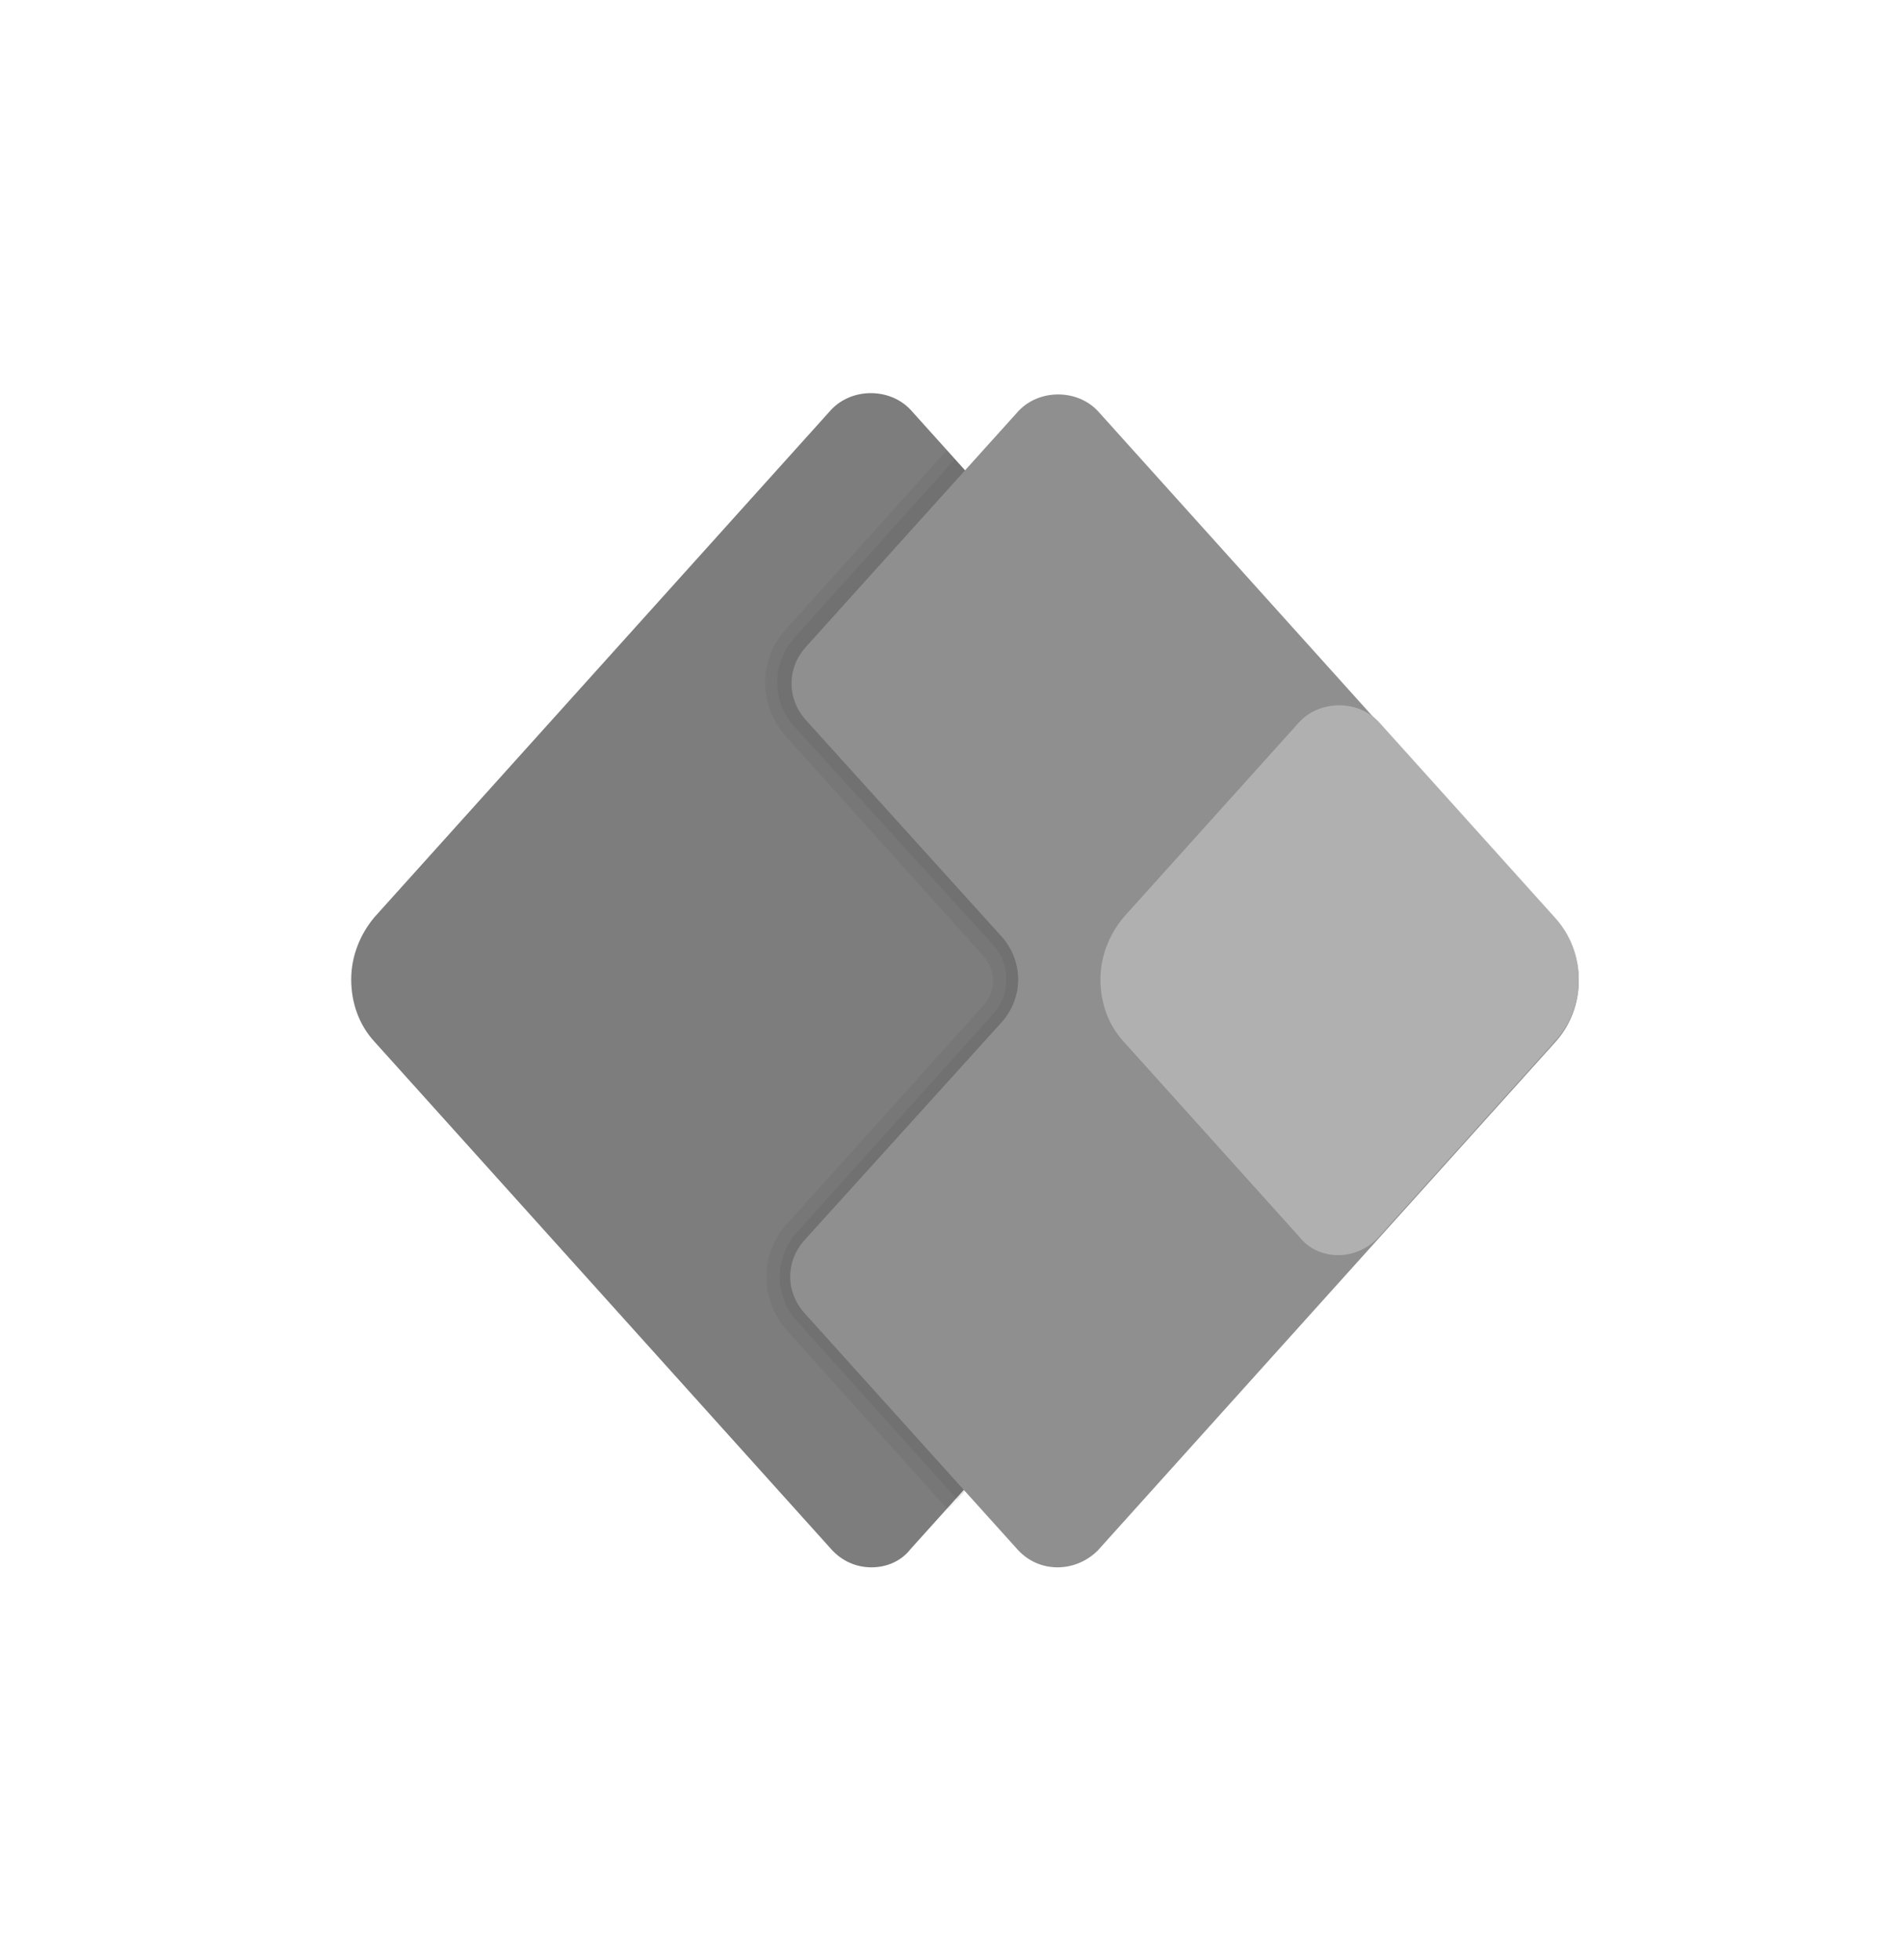 <svg xmlns="http://www.w3.org/2000/svg" xmlns:xlink="http://www.w3.org/1999/xlink" id="Camada_1" x="0px" y="0px" viewBox="0 0 146.3 150.7" style="enable-background:new 0 0 146.3 150.7;" xml:space="preserve"><style type="text/css">	.st0{fill:#7D7D7D;}	.st1{fill-rule:evenodd;clip-rule:evenodd;fill:#7D7D7D;}	.st2{fill:#E8E8E8;}	.st3{fill:none;}	.st4{fill-rule:evenodd;clip-rule:evenodd;fill:#E8E8E8;}	.st5{fill:#8F8F8F;}	.st6{fill:#B0B0B0;}	.st7{clip-path:url(#SVGID_2_);}	.st8{fill:#FFFFFF;filter:url(#Adobe_OpacityMaskFilter);}	.st9{mask:url(#mask0_2_);}	.st10{fill-opacity:0.24;}	.st11{fill-opacity:0.32;}	.st12{opacity:5.000000e-02;enable-background:new    ;}	.st13{fill-rule:evenodd;clip-rule:evenodd;fill:#8F8F8F;}	.st14{fill-opacity:9.411800e-02;}	.st15{fill-opacity:0.2;}	.st16{fill:#696969;}</style><path class="st3" d="M1360.7-1007h-2503.3c-44.9,0-81.3,36.4-81.3,81.3V399.7c0,44.9,36.4,81.3,81.3,81.3h2503.3 c44.9,0,81.3-36.4,81.3-81.3V-925.7C1442-970.6,1405.6-1007,1360.7-1007z"></path><path class="st0" d="M67,120.5c-1.2,0-2.3-0.5-3.1-1.4l-35.1-39c-1.2-1.3-1.8-3-1.8-4.8s0.7-3.5,1.8-4.8l35.1-39 c1.6-1.7,4.5-1.7,6.1,0l35.1,39c0,0,0,0,0,0c2.5,2.7,2.5,6.9,0,9.6l-35.1,39C69.3,120,68.2,120.5,67,120.5z"></path><path class="st12" d="M107,75.3c0,1.7-0.6,3.4-1.8,4.8l-31.6,35.2l-0.7,0.8l-12.4-13.8c-2.1-2.4-2.1-5.9,0-8.2l15.1-16.8 c1-1.1,1-2.7,0-3.8L60.4,56.6c-2.1-2.4-2.1-5.9,0-8.2l12.4-13.8l0.7,0.8l31.6,35.2C106.4,71.9,107,73.6,107,75.3z"></path><path class="st12" d="M107,75.3c0,1.7-0.6,3.4-1.8,4.8l-31.6,35.2l-12.3-13.7c-1.8-1.9-1.8-4.9,0-6.9l15.1-16.8 c1.3-1.5,1.3-3.7,0-5.2L61.1,55.9c-1.8-1.9-1.8-4.9,0-6.9l12.3-13.7l31.6,35.2C106.4,71.9,107,73.6,107,75.3z"></path><path class="st5" d="M81.3,120.5L81.3,120.5c-1.2,0-2.3-0.5-3.1-1.4l-16.4-18.2c-1.4-1.6-1.4-3.9,0-5.5L77,78.6 c1.7-1.9,1.7-4.7,0-6.6L61.9,55.3c-1.4-1.6-1.4-3.9,0-5.5l16.4-18.2c1.6-1.7,4.5-1.7,6.1,0l35.1,39c0,0,0,0,0,0 c2.5,2.7,2.5,6.9,0,9.6l-35.1,39C83.6,120,82.5,120.5,81.3,120.5z"></path><path class="st6" d="M102.9,96.5c-1.2,0-2.3-0.5-3-1.4l-13.5-15c-1.2-1.3-1.8-3-1.8-4.8c0-1.8,0.7-3.5,1.8-4.8l13.5-15 c1.6-1.7,4.5-1.7,6.1,0l13.5,15c2.5,2.7,2.5,6.9,0,9.6l-13.5,15C105.2,96,104,96.5,102.9,96.5z"></path></svg>